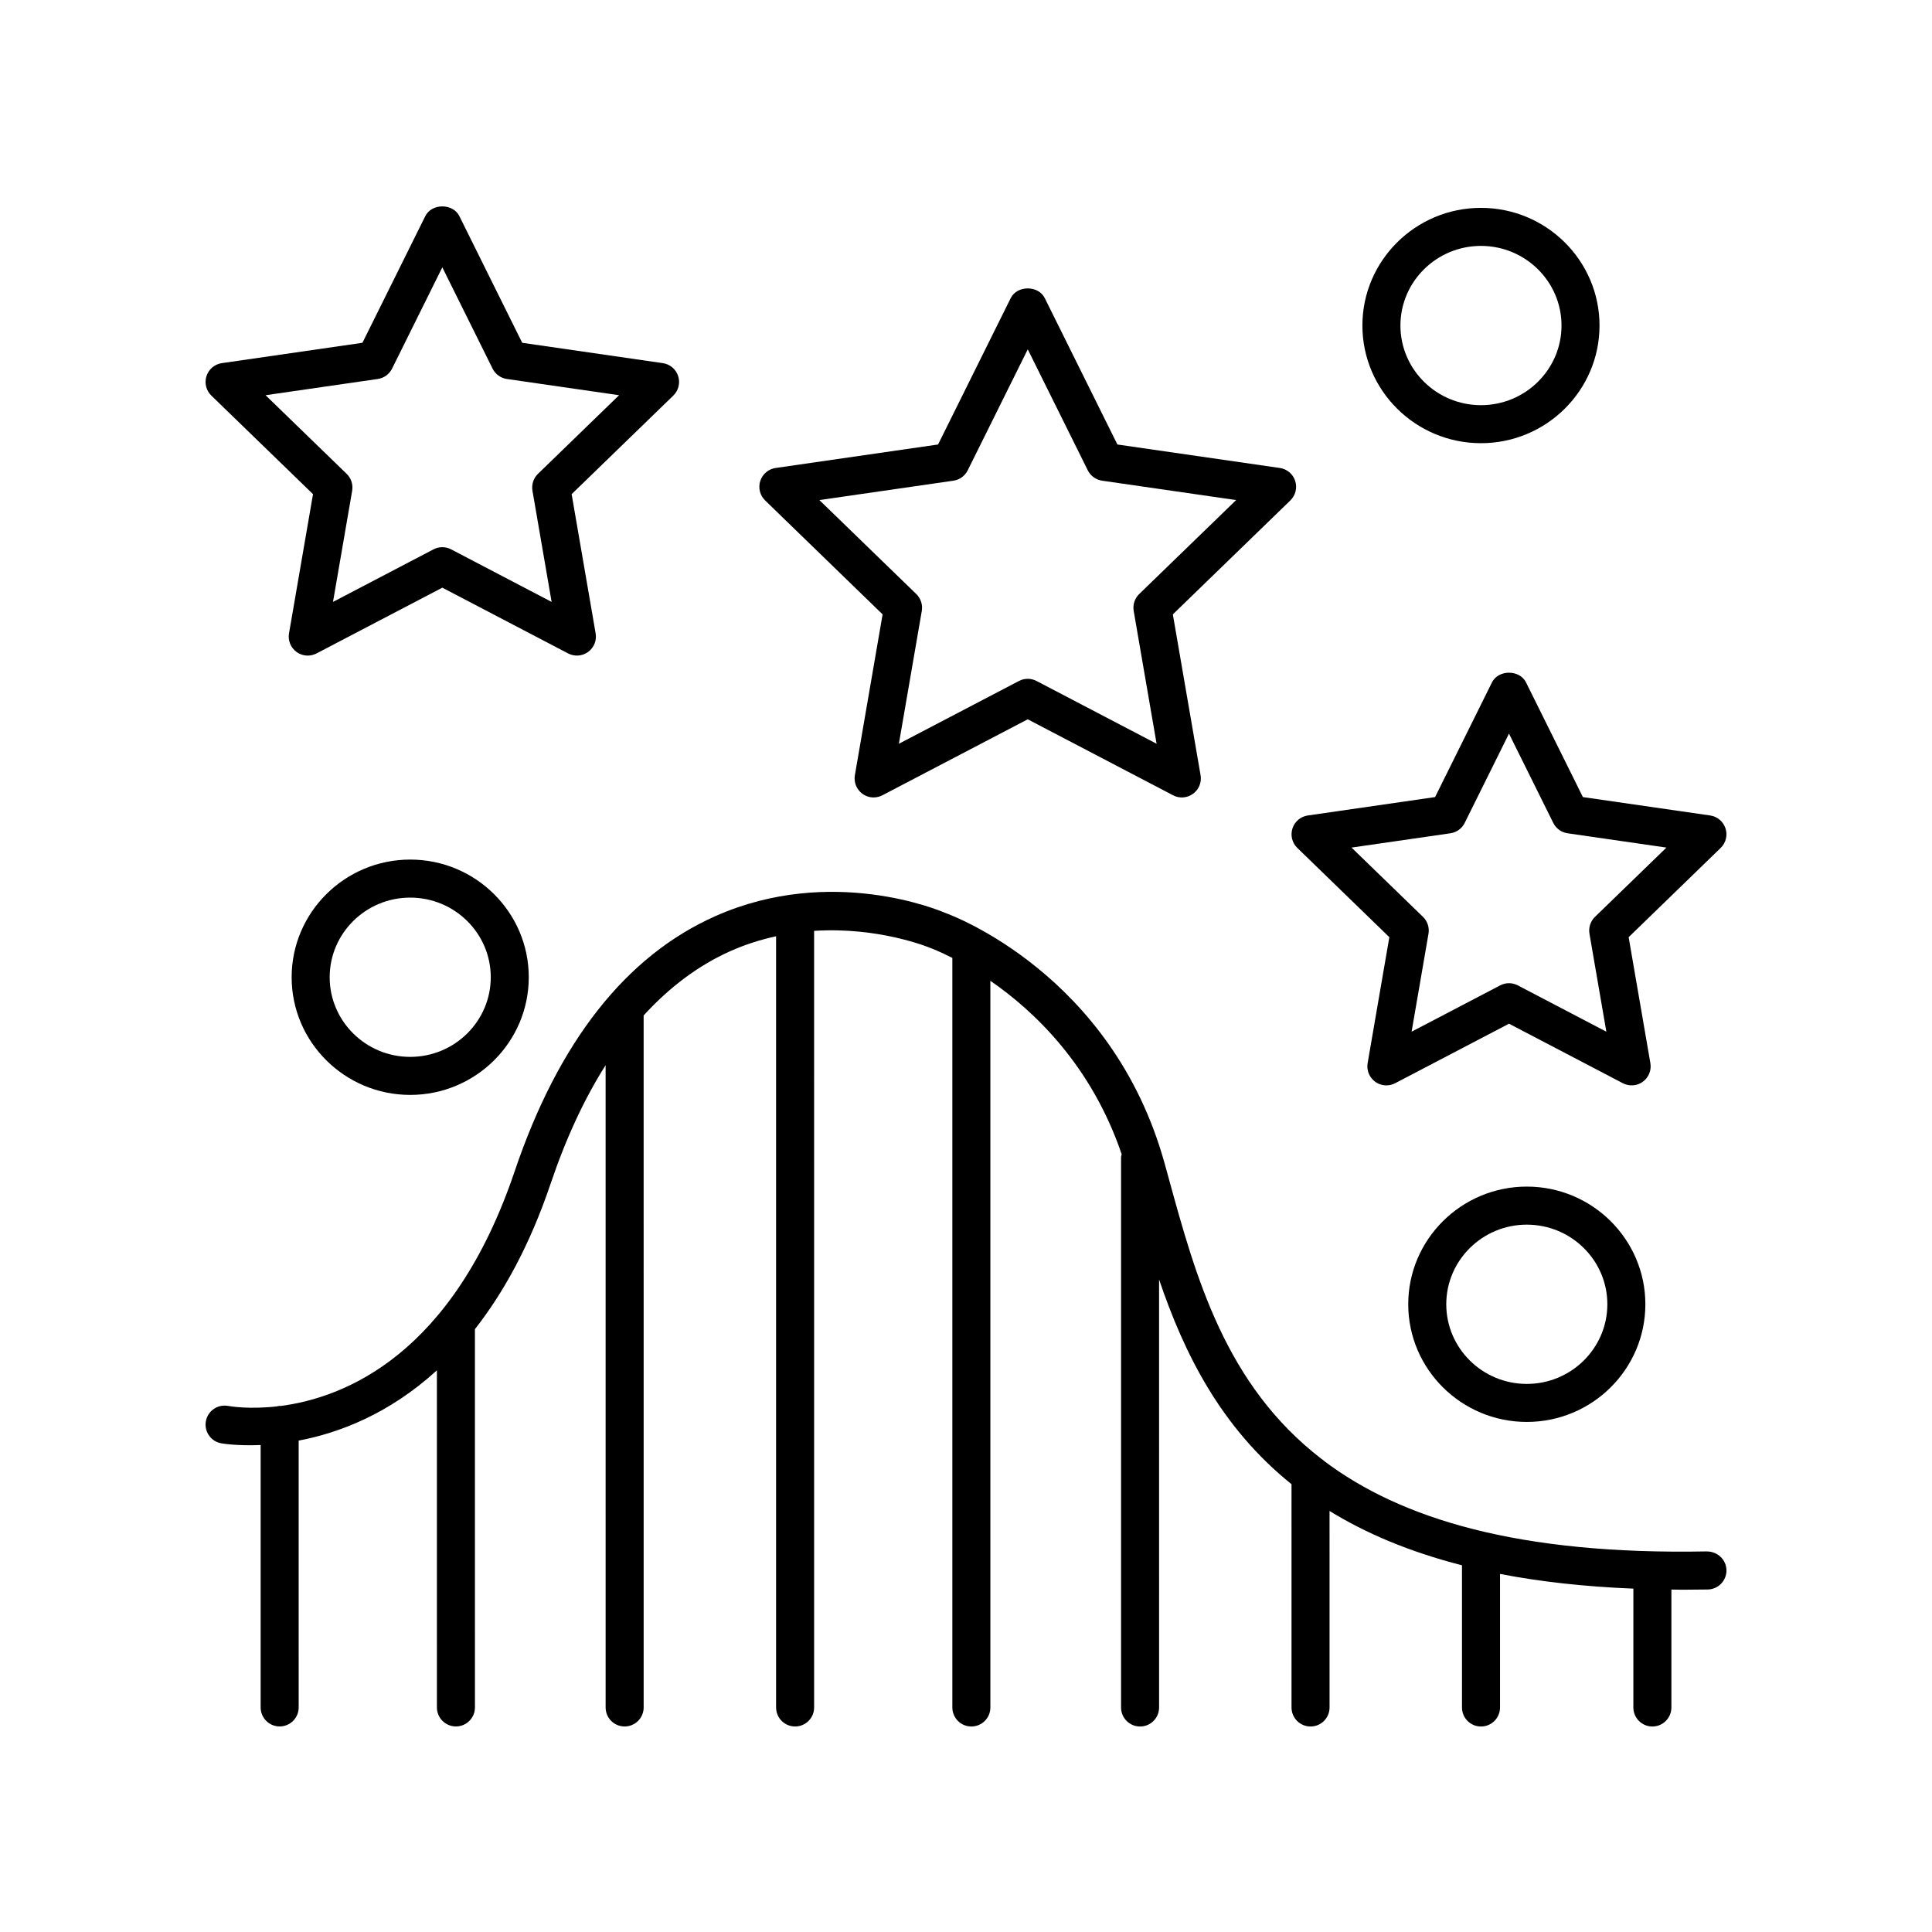 <?xml version="1.0" encoding="UTF-8"?>
<!-- Uploaded to: SVG Repo, www.svgrepo.com, Generator: SVG Repo Mixer Tools -->
<svg fill="#000000" width="800px" height="800px" version="1.1" viewBox="144 144 512 512" xmlns="http://www.w3.org/2000/svg">
 <g>
  <path d="m596.39 555.14c-50.16 0.969-81.234-8.727-101.41-23.906-0.246-0.266-0.543-0.449-0.84-0.66-25.398-19.594-33.207-48.012-40.457-74.453l-1.027-3.723c-13.898-50.348-56.82-66.012-58.309-66.523-1.211-0.527-30.02-12.727-60.746 0.898-23.703 10.523-41.605 33.273-53.207 67.625-16.43 48.637-45.031 59.996-62.074 62.207-0.074-0.004-0.133-0.043-0.207-0.043-0.258 0-0.477 0.109-0.723 0.145-7.266 0.82-12.254 0.004-12.93-0.121-2.742-0.508-5.367 1.266-5.891 3.996-0.527 2.731 1.262 5.371 3.992 5.898 0.152 0.035 4.176 0.742 10.512 0.465v69.543c0 2.785 2.254 5.039 5.039 5.039 2.781 0 5.039-2.254 5.039-5.039l-0.004-70.711c10.598-2.004 23.926-7.019 36.633-18.625l0.004 89.336c0 2.785 2.254 5.039 5.039 5.039 2.781 0 5.039-2.254 5.039-5.039l-0.004-100.25c7.555-9.629 14.527-22.168 20.078-38.605 4.07-12.047 8.938-22.488 14.555-31.348l0.004 170.21c0 2.785 2.254 5.039 5.039 5.039 2.781 0 5.039-2.254 5.039-5.039l-0.004-183.39c6.848-7.496 14.492-13.258 22.992-17.051 4.086-1.824 8.141-3.062 12.105-3.938l0.004 204.38c0 2.785 2.254 5.039 5.039 5.039 2.781 0 5.039-2.254 5.039-5.039l-0.004-205.81c17.219-1.113 30.5 4.406 30.918 4.574 0.09 0.031 2.305 0.859 5.715 2.598v198.64c0 2.785 2.254 5.039 5.039 5.039 2.781 0 5.039-2.254 5.039-5.039l-0.004-192.58c11.691 8.059 26.828 22.484 34.801 45.973-0.047 0.277-0.164 0.527-0.164 0.82v145.79c0 2.785 2.254 5.039 5.039 5.039 2.781 0 5.039-2.254 5.039-5.039l-0.004-113.43c6.644 19.59 16.312 39.141 35.098 54.258l0.004 59.172c0 2.785 2.254 5.039 5.039 5.039 2.781 0 5.039-2.254 5.039-5.039l-0.004-52.082c9.59 5.914 21.145 10.82 35.098 14.398l0.004 37.684c0 2.785 2.254 5.039 5.039 5.039 2.781 0 5.039-2.254 5.039-5.039v-35.395c10.484 2.035 22.227 3.363 35.34 3.898l-0.004 31.496c0 2.785 2.254 5.039 5.039 5.039 2.781 0 5.039-2.254 5.039-5.039v-31.254c0.988 0.008 1.93 0.047 2.934 0.047 2.199 0 4.445-0.023 6.715-0.062 2.781-0.055 4.996-2.356 4.945-5.133-0.055-2.781-2.391-4.945-5.133-4.945z"/>
  <path d="m323.72 243.67c-0.59-1.832-2.168-3.164-4.07-3.434l-37.258-5.394-16.656-33.57c-1.703-3.434-7.324-3.434-9.027 0l-16.66 33.57-37.258 5.391c-1.902 0.27-3.481 1.605-4.07 3.434-0.594 1.824-0.094 3.828 1.285 5.164l26.945 26.125-6.359 36.887c-0.328 1.891 0.449 3.797 1.996 4.93 0.879 0.641 1.918 0.965 2.965 0.965 0.801 0 1.598-0.191 2.336-0.574l33.332-17.426 33.332 17.426c1.699 0.887 3.75 0.738 5.301-0.391 1.551-1.133 2.324-3.039 1.996-4.93l-6.359-36.887 26.945-26.125c1.379-1.336 1.879-3.336 1.285-5.16zm-37.156 25.906c-1.191 1.156-1.738 2.832-1.457 4.473l5.078 29.465-26.633-13.93c-1.461-0.766-3.207-0.766-4.668 0l-26.637 13.93 5.078-29.465c0.281-1.637-0.262-3.316-1.457-4.473l-21.492-20.84 29.73-4.301c1.637-0.234 3.055-1.258 3.793-2.746l13.32-26.844 13.32 26.844c0.738 1.484 2.156 2.508 3.793 2.746l29.73 4.301z"/>
  <path d="m601.28 363.54c-0.59-1.824-2.168-3.16-4.07-3.43l-33.723-4.875-15.074-30.387c-1.703-3.434-7.324-3.434-9.027 0l-15.074 30.387-33.723 4.875c-1.902 0.27-3.481 1.605-4.07 3.43-0.594 1.832-0.094 3.832 1.285 5.172l24.387 23.652-5.754 33.379c-0.328 1.891 0.449 3.797 1.996 4.93 0.879 0.641 1.918 0.965 2.965 0.965 0.801 0 1.602-0.191 2.336-0.574l30.168-15.773 30.168 15.773c1.699 0.887 3.75 0.746 5.301-0.395 1.551-1.125 2.324-3.035 1.996-4.926l-5.758-33.379 24.387-23.652c1.379-1.34 1.879-3.34 1.285-5.172zm-34.598 23.441c-1.191 1.156-1.738 2.832-1.457 4.473l4.477 25.957-23.473-12.277c-1.461-0.766-3.207-0.766-4.668 0l-23.473 12.277 4.477-25.957c0.281-1.637-0.262-3.316-1.457-4.473l-18.938-18.363 26.195-3.789c1.637-0.234 3.055-1.258 3.793-2.746l11.738-23.66 11.738 23.66c0.738 1.484 2.156 2.508 3.793 2.746l26.195 3.789z"/>
  <path d="m487.24 271.45c-0.59-1.824-2.168-3.16-4.07-3.43l-43.047-6.223-19.246-38.789c-1.703-3.434-7.324-3.434-9.027 0l-19.25 38.789-43.047 6.223c-1.902 0.27-3.481 1.605-4.07 3.43-0.594 1.832-0.094 3.832 1.285 5.172l31.133 30.195-7.348 42.617c-0.328 1.891 0.449 3.797 1.996 4.926 0.879 0.645 1.918 0.969 2.965 0.969 0.801 0 1.598-0.191 2.336-0.574l38.512-20.133 38.508 20.133c1.699 0.898 3.75 0.742 5.301-0.395 1.551-1.125 2.324-3.035 1.996-4.926l-7.348-42.617 31.137-30.195c1.379-1.34 1.879-3.344 1.285-5.172zm-41.344 29.98c-1.191 1.156-1.738 2.832-1.457 4.473l6.07 35.199-31.812-16.633c-1.461-0.766-3.207-0.766-4.668 0l-31.816 16.633 6.07-35.199c0.281-1.637-0.262-3.316-1.457-4.473l-25.684-24.906 35.52-5.137c1.637-0.234 3.055-1.258 3.793-2.746l15.91-32.062 15.91 32.062c0.738 1.484 2.156 2.508 3.793 2.746l35.52 5.137z"/>
  <path d="m567.89 230.27c0-17.195-14.098-31.184-31.422-31.184-17.324 0-31.418 13.988-31.418 31.184 0 17.195 14.098 31.18 31.422 31.18 17.324 0 31.418-13.984 31.418-31.18zm-52.762 0c0-11.641 9.574-21.105 21.344-21.105 11.77 0 21.344 9.465 21.344 21.105s-9.574 21.105-21.344 21.105c-11.77 0-21.344-9.465-21.344-21.105z"/>
  <path d="m221.29 402.98c0 17.195 14.098 31.184 31.422 31.184 17.324 0 31.418-13.988 31.418-31.184s-14.094-31.184-31.418-31.184c-17.324 0-31.422 13.988-31.422 31.184zm52.766 0c0 11.641-9.574 21.105-21.344 21.105-11.77 0-21.344-9.465-21.344-21.105s9.574-21.105 21.344-21.105c11.77 0 21.344 9.465 21.344 21.105z"/>
  <path d="m548.62 458.46c-17.324 0-31.422 13.988-31.422 31.184s14.098 31.184 31.422 31.184c17.324 0 31.418-13.988 31.418-31.184s-14.094-31.184-31.418-31.184zm0 52.293c-11.77 0-21.344-9.465-21.344-21.105s9.574-21.105 21.344-21.105c11.77 0 21.344 9.465 21.344 21.105-0.004 11.637-9.578 21.105-21.344 21.105z"/>
 </g>
</svg>